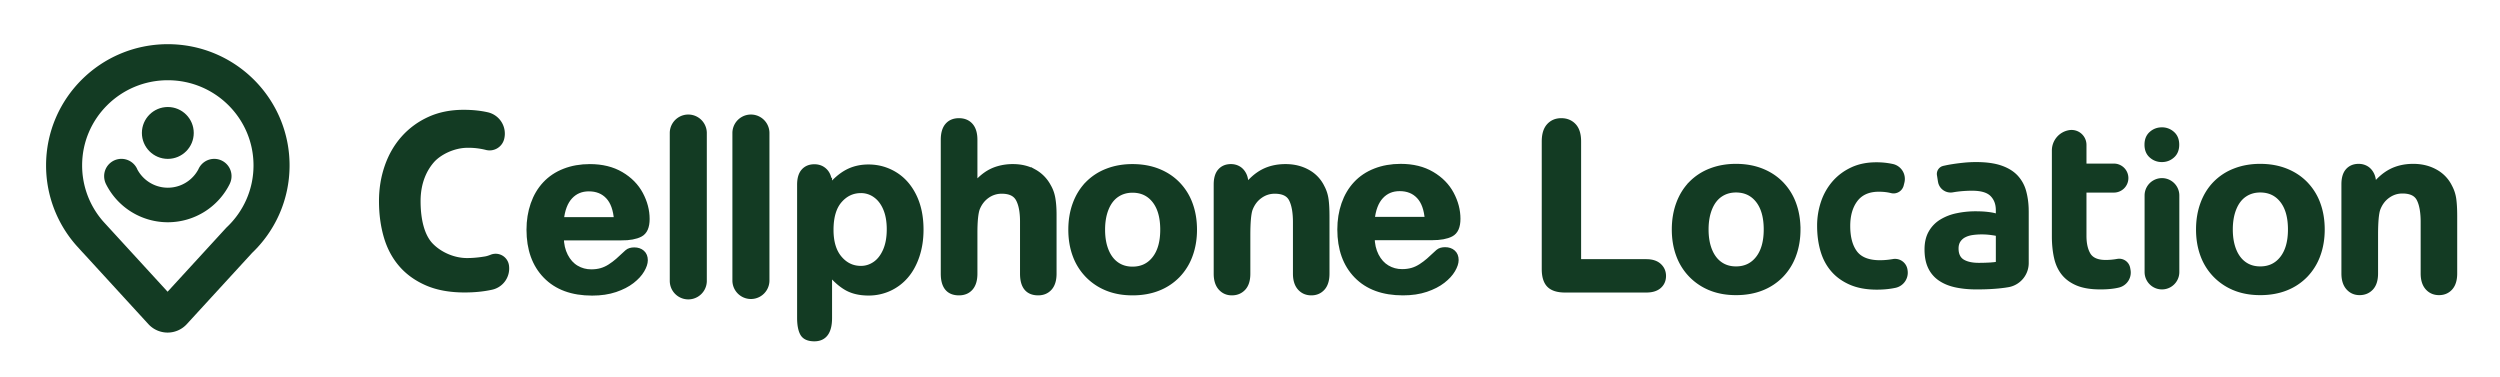 <svg width="312" height="47" xmlns="http://www.w3.org/2000/svg"><g fill="none" fill-rule="evenodd"><path d="M0 .75h312v46H0z"/><g transform="translate(8 7.764)"><path d="M12.944 0c7.148 0 12.944 5.767 12.944 12.88 0 3.678-1.55 6.996-4.033 9.343l-8.202 8.945a1 1 0 0 1-1.474 0l-8.843-9.65A12.817 12.817 0 0 1 0 12.88C0 5.767 5.795 0 12.944 0Z" stroke="#133B23" stroke-width="4.5" fill="none"/><path d="M18.737 12.063a2.157 2.157 0 0 1 1.949 3.084l.005.002a8.63 8.63 0 0 1-7.747 4.824 8.629 8.629 0 0 1-7.692-4.715 2.272 2.272 0 0 1-.255-1.038 2.157 2.157 0 0 1 4.143-.843l-.042-.075a4.314 4.314 0 0 0 7.66.062 2.156 2.156 0 0 1 1.979-1.301Z" fill="#133B23"/><circle fill="#133B23" cx="12.944" cy="8.827" r="3.236"/></g><g fill="#133B23" fill-rule="nonzero"><path d="M246.611 20.226c1.263 0 2.316.144 3.158.433.842.288 1.516.702 2.023 1.24a4.565 4.565 0 0 1 1.077 1.962c.175.64.278 1.342.307 2.103l.009.464v6.4a3.06 3.06 0 0 1-2.326 2.97l-.23.047-.419.065c-1.005.14-2.185.21-3.541.21-.976 0-1.862-.087-2.656-.26-.794-.173-1.478-.457-2.052-.851a3.889 3.889 0 0 1-1.32-1.543c-.307-.635-.46-1.414-.46-2.337 0-.884.177-1.634.531-2.25a4.098 4.098 0 0 1 1.421-1.47 6.403 6.403 0 0 1 2.038-.794 11.38 11.38 0 0 1 2.383-.245c.555 0 1.047.024 1.478.072.344.039.637.086.877.143l.17.045v-.404c0-.73-.22-1.317-.66-1.76-.44-.442-1.205-.663-2.296-.663-.727 0-1.445.053-2.153.159l-.28.047a1.6 1.6 0 0 1-1.793-1.16l-.037-.171-.127-.808c-.077-.487.2-.952.648-1.125l.14-.043.384-.083c.264-.054.542-.103.836-.148.44-.067.904-.125 1.392-.173.488-.048.98-.072 1.478-.072Zm.746 9.028c-.401 0-.78.025-1.133.073-.354.048-.665.139-.933.274a1.603 1.603 0 0 0-.632.548c-.153.23-.23.519-.23.865 0 .673.225 1.14.675 1.399.45.26 1.067.39 1.852.39.28 0 .552-.005.816-.014l.61-.028.385-.033c.059-.006.114-.012.166-.02l.147-.021v-3.26l-.248-.046-.33-.046a8.59 8.59 0 0 0-1.144-.08ZM234.228 36.148c.853 0 1.632-.077 2.34-.23a1.932 1.932 0 0 0 1.497-2.199l-.015-.096a1.57 1.57 0 0 0-1.836-1.29 9.435 9.435 0 0 1-1.578.143c-1.378 0-2.343-.373-2.896-1.12-.553-.745-.83-1.797-.83-3.155 0-1.281.295-2.314.884-3.098.59-.784 1.483-1.176 2.68-1.176.561 0 1.069.057 1.522.172a1.303 1.303 0 0 0 1.585-.951l.09-.363a1.906 1.906 0 0 0-1.43-2.315 9.505 9.505 0 0 0-2.094-.216c-1.16 0-2.194.21-3.1.632-.907.42-1.678.99-2.312 1.707a7.452 7.452 0 0 0-1.455 2.524 9.334 9.334 0 0 0-.504 3.084c0 1.128.141 2.176.422 3.141.281.966.725 1.803 1.333 2.51.607.708 1.382 1.268 2.325 1.679.943.411 2.067.617 3.372.617ZM57.987 36.5c1.222 0 2.34-.11 3.354-.329l.093-.02a2.712 2.712 0 0 0 2.08-3.067 1.676 1.676 0 0 0-2.284-1.293c-.264.107-.49.176-.675.208-.806.137-1.56.206-2.263.206-1.708 0-3.34-.807-4.317-1.836-.977-1.029-1.486-2.913-1.486-5.267 0-2.354.835-3.898 1.649-4.838.814-.94 2.516-1.821 4.232-1.821a8.912 8.912 0 0 1 2.223.257 1.874 1.874 0 0 0 2.328-1.354l.003-.012a2.733 2.733 0 0 0-2.05-3.322c-.911-.205-1.912-.308-3.005-.308-1.664 0-3.146.302-4.447.905a9.976 9.976 0 0 0-3.316 2.449c-.91 1.028-1.605 2.235-2.087 3.62-.48 1.386-.721 2.86-.721 4.424 0 1.619.201 3.12.604 4.506.404 1.385 1.04 2.585 1.912 3.6.871 1.015 1.983 1.818 3.335 2.408 1.353.59 2.965.884 4.838.884Z"/><path d="M77.538 29.643h-7.535c.01.875.186 1.646.53 2.314.343.668.799 1.171 1.368 1.51.57.338 1.197.508 1.884.508.46 0 .882-.054 1.263-.163.38-.108.75-.277 1.107-.507.358-.23.687-.478.988-.741.3-.264.691-.621 1.171-1.073.197-.169.48-.254.847-.254.395 0 .714.109.959.325.245.216.367.522.367.917 0 .348-.137.755-.41 1.22-.272.466-.684.913-1.234 1.341-.55.428-1.242.783-2.074 1.065-.833.282-1.79.424-2.871.424-2.474 0-4.398-.706-5.771-2.117-1.374-1.41-2.06-3.325-2.06-5.743 0-1.138.17-2.194.508-3.167.338-.974.832-1.809 1.481-2.505.65-.696 1.449-1.23 2.399-1.601.95-.372 2.003-.557 3.16-.557 1.505 0 2.797.317 3.874.952s1.883 1.456 2.42 2.462c.536 1.007.804 2.032.804 3.076 0 .969-.278 1.597-.833 1.884-.555.287-1.336.43-2.342.43Zm-7.535-2.187h6.985c-.094-1.317-.45-2.302-1.066-2.956-.616-.654-1.427-.98-2.434-.98-.959 0-1.747.331-2.363.994-.616.663-.99 1.644-1.122 2.942ZM178.729 29.615h-7.535c.01.875.186 1.646.529 2.314.343.668.8 1.17 1.369 1.51.569.338 1.197.508 1.883.508.461 0 .882-.055 1.263-.163.381-.108.75-.277 1.108-.508.357-.23.686-.477.987-.74.301-.264.692-.621 1.172-1.073.197-.17.48-.254.846-.254.395 0 .715.108.96.325.244.216.366.522.366.917 0 .348-.136.755-.409 1.22-.273.466-.684.913-1.234 1.34-.55.429-1.242.784-2.074 1.066-.833.282-1.79.423-2.872.423-2.474 0-4.397-.705-5.77-2.116-1.374-1.411-2.06-3.325-2.06-5.743 0-1.138.169-2.194.507-3.167.339-.974.833-1.809 1.482-2.505s1.448-1.23 2.398-1.601c.95-.372 2.004-.558 3.161-.558 1.505 0 2.796.318 3.873.953 1.077.635 1.884 1.455 2.42 2.462.536 1.006.804 2.032.804 3.076 0 .969-.277 1.597-.832 1.883-.555.287-1.336.43-2.342.43Zm-7.535-2.187h6.984c-.094-1.317-.449-2.302-1.065-2.956-.616-.654-1.427-.98-2.434-.98-.96 0-1.747.33-2.363.994-.616.663-.99 1.644-1.122 2.942Z" stroke="#133B23" stroke-width=".722"/><path d="M269.8 20.226c.585 0 1.092-.193 1.522-.579.43-.385.645-.915.645-1.588s-.215-1.203-.645-1.589a2.205 2.205 0 0 0-1.522-.578c-.584 0-1.092.193-1.522.578-.43.386-.645.916-.645 1.589 0 .673.215 1.203.645 1.588.43.386.938.58 1.522.58Zm2.18 13.726v-9.555a2.167 2.167 0 1 0-4.335 0v9.555a2.167 2.167 0 0 0 4.335 0ZM88.21 35.052V16.558a2.312 2.312 0 0 0-4.623 0v18.494a2.312 2.312 0 1 0 4.624 0ZM96.027 35.052V16.558a2.312 2.312 0 0 0-4.623 0v18.494a2.312 2.312 0 0 0 4.623 0ZM262.102 36.12c.927 0 1.71-.078 2.347-.234a1.928 1.928 0 0 0 1.44-2.214l-.042-.236a1.394 1.394 0 0 0-1.615-1.126c-.493.088-.97.132-1.434.132-.966 0-1.609-.273-1.928-.818-.318-.544-.478-1.274-.478-2.189v-5.4h3.378a1.81 1.81 0 1 0 0-3.619h-3.378v-2.337a1.861 1.861 0 0 0-2.159-1.837 2.57 2.57 0 0 0-2.159 2.537v10.715c0 .992.092 1.897.276 2.714.183.817.507 1.513.97 2.087.464.574 1.082 1.022 1.855 1.343.773.32 1.749.481 2.927.481Z"/><path d="M196.961 17.65v15.055h8.494c.678 0 1.197.164 1.56.494.362.329.543.743.543 1.241 0 .508-.18.92-.537 1.235-.357.315-.879.473-1.566.473H195.34c-.913 0-1.569-.203-1.969-.607-.4-.405-.6-1.058-.6-1.961V17.65c0-.847.191-1.482.572-1.905.381-.423.882-.635 1.503-.635.63 0 1.14.21 1.53.628.391.419.586 1.056.586 1.912ZM155.442 22.97v.465c.677-.894 1.418-1.55 2.222-1.969.804-.418 1.729-.627 2.773-.627 1.016 0 1.923.22 2.723.663a4.213 4.213 0 0 1 1.792 1.876c.254.47.418.979.494 1.524.075.546.113 1.242.113 2.088v7.168c0 .771-.177 1.355-.53 1.75-.352.395-.81.592-1.375.592-.574 0-1.04-.202-1.397-.606-.358-.405-.536-.983-.536-1.736v-6.42c0-1.27-.177-2.24-.53-2.913-.352-.673-1.055-1.01-2.109-1.01-.687 0-1.312.205-1.876.615-.565.409-.979.97-1.242 1.686-.188.573-.282 1.646-.282 3.217v4.825c0 .78-.181 1.366-.544 1.757-.362.39-.83.585-1.403.585-.555 0-1.012-.202-1.37-.606-.357-.405-.535-.983-.535-1.736V23.026c0-.734.16-1.282.48-1.644.32-.362.757-.543 1.312-.543.338 0 .644.08.917.24.273.16.491.4.656.72.165.319.247.71.247 1.17ZM296.181 22.94v.467c.677-.894 1.418-1.55 2.222-1.969.805-.418 1.729-.628 2.773-.628 1.016 0 1.924.221 2.723.664a4.213 4.213 0 0 1 1.792 1.876c.254.47.419.978.494 1.524.075.546.113 1.242.113 2.088v7.168c0 .771-.177 1.354-.53 1.75-.352.395-.81.592-1.375.592-.574 0-1.04-.202-1.397-.607-.357-.404-.536-.983-.536-1.735v-6.42c0-1.27-.176-2.241-.53-2.914-.352-.672-1.055-1.008-2.109-1.008-.686 0-1.312.204-1.876.613-.565.41-.978.972-1.242 1.686-.188.574-.282 1.647-.282 3.217v4.826c0 .78-.181 1.366-.543 1.757-.362.39-.83.585-1.404.585-.555 0-1.011-.202-1.369-.607-.357-.404-.536-.983-.536-1.735V22.997c0-.733.16-1.281.48-1.643.32-.363.757-.544 1.312-.544.339 0 .644.08.917.24.273.16.492.4.656.72.165.32.247.71.247 1.17ZM149.025 28.67c0 1.147-.179 2.205-.536 3.174a7.01 7.01 0 0 1-1.552 2.498 6.853 6.853 0 0 1-2.427 1.601c-.941.372-2 .557-3.175.557-1.166 0-2.215-.188-3.146-.564a6.987 6.987 0 0 1-2.42-1.616 6.985 6.985 0 0 1-1.552-2.483c-.353-.955-.53-2.01-.53-3.168 0-1.166.18-2.234.537-3.202.357-.97.87-1.797 1.538-2.484a6.78 6.78 0 0 1 2.427-1.587c.95-.372 1.998-.557 3.146-.557 1.166 0 2.225.188 3.175.564.95.376 1.763.912 2.44 1.608a6.952 6.952 0 0 1 1.546 2.484c.352.96.529 2.017.529 3.174Zm-3.866 0c0-1.571-.346-2.794-1.037-3.669-.692-.875-1.62-1.312-2.787-1.312-.753 0-1.416.195-1.99.585-.573.39-1.015.967-1.326 1.729-.31.762-.465 1.65-.465 2.666 0 1.007.152 1.886.458 2.639.306.753.743 1.329 1.312 1.728.57.4 1.24.6 2.011.6 1.166 0 2.095-.44 2.787-1.32.691-.879 1.037-2.094 1.037-3.647ZM224.34 28.641c0 1.148-.179 2.206-.536 3.175a7.01 7.01 0 0 1-1.552 2.497 6.853 6.853 0 0 1-2.427 1.602c-.941.371-2 .557-3.175.557-1.166 0-2.215-.188-3.147-.564a6.987 6.987 0 0 1-2.42-1.616 6.985 6.985 0 0 1-1.551-2.483c-.353-.955-.53-2.01-.53-3.168 0-1.166.18-2.234.537-3.203.357-.969.87-1.796 1.538-2.483a6.78 6.78 0 0 1 2.426-1.587c.95-.372 2-.558 3.147-.558 1.166 0 2.225.189 3.175.565.95.376 1.763.912 2.44 1.608a6.952 6.952 0 0 1 1.546 2.484c.352.959.529 2.017.529 3.174Zm-3.866 0c0-1.57-.346-2.793-1.037-3.668-.692-.875-1.62-1.312-2.787-1.312-.753 0-1.416.195-1.99.585-.573.39-1.015.967-1.326 1.729-.31.761-.465 1.65-.465 2.666 0 1.007.152 1.886.458 2.639.306.752.743 1.328 1.312 1.728.57.4 1.24.6 2.011.6 1.166 0 2.095-.44 2.787-1.32.691-.879 1.037-2.095 1.037-3.647ZM289.764 28.641c0 1.148-.179 2.206-.536 3.175a7.01 7.01 0 0 1-1.552 2.497 6.853 6.853 0 0 1-2.427 1.602c-.94.371-1.999.557-3.175.557-1.166 0-2.215-.188-3.146-.564a6.987 6.987 0 0 1-2.42-1.616 6.985 6.985 0 0 1-1.552-2.483c-.353-.955-.53-2.01-.53-3.168 0-1.166.18-2.234.537-3.203.357-.969.87-1.796 1.538-2.483a6.78 6.78 0 0 1 2.427-1.587c.95-.372 1.999-.558 3.146-.558 1.167 0 2.225.189 3.175.565.95.376 1.764.912 2.44 1.608a6.952 6.952 0 0 1 1.546 2.484c.353.959.529 2.017.529 3.174Zm-3.866 0c0-1.57-.346-2.793-1.037-3.668s-1.62-1.312-2.787-1.312c-.752 0-1.415.195-1.99.585-.573.39-1.015.967-1.326 1.729-.31.761-.465 1.65-.465 2.666 0 1.007.153 1.886.458 2.639.306.752.744 1.328 1.313 1.728.569.4 1.239.6 2.01.6 1.167 0 2.096-.44 2.787-1.32.691-.879 1.037-2.095 1.037-3.647ZM121.621 17.452v5.715c.49-.565.967-1.012 1.432-1.34.466-.33.98-.577 1.545-.741a6.474 6.474 0 0 1 1.82-.247c.979 0 1.846.207 2.604.62a4.431 4.431 0 0 1 1.784 1.806c.273.461.457.976.55 1.545.095.57.142 1.226.142 1.969v7.38c0 .77-.177 1.354-.53 1.749-.352.395-.82.592-1.403.592-1.27 0-1.905-.78-1.905-2.342v-6.504c0-1.233-.183-2.18-.55-2.844-.367-.663-1.063-.994-2.089-.994a3.13 3.13 0 0 0-1.855.585c-.55.39-.962.924-1.235 1.602-.207.574-.31 1.594-.31 3.062v5.093c0 .762-.172 1.343-.515 1.743-.343.4-.82.6-1.432.6-1.27 0-1.905-.781-1.905-2.343V17.452c0-.78.167-1.366.501-1.756.334-.39.802-.586 1.404-.586.611 0 1.089.198 1.432.593.343.395.515.978.515 1.75ZM103.48 23.019v.465c.724-.893 1.477-1.55 2.257-1.968.781-.419 1.665-.628 2.653-.628 1.185 0 2.276.306 3.273.917.998.612 1.785 1.505 2.364 2.681.578 1.176.868 2.568.868 4.176 0 1.186-.167 2.274-.501 3.267-.334.992-.793 1.825-1.376 2.497a6.005 6.005 0 0 1-2.067 1.552 6.103 6.103 0 0 1-2.561.544c-1.1 0-2.025-.222-2.773-.664-.747-.442-1.46-1.09-2.137-1.947v5.785c0 1.693-.616 2.54-1.849 2.54-.724 0-1.204-.219-1.439-.656-.235-.438-.352-1.075-.352-1.912V23.047c0-.734.16-1.282.48-1.644.32-.362.756-.543 1.311-.543.546 0 .99.186 1.334.557.343.372.515.905.515 1.602Zm7.548 5.601c0-1.016-.155-1.888-.465-2.617-.31-.73-.74-1.289-1.291-1.68a3.087 3.087 0 0 0-1.827-.585c-1.063 0-1.96.419-2.688 1.256-.73.837-1.094 2.07-1.094 3.697 0 1.533.362 2.725 1.087 3.576.724.852 1.622 1.277 2.695 1.277.64 0 1.232-.185 1.777-.557.546-.372.983-.929 1.313-1.672.329-.743.493-1.641.493-2.695Z" stroke="#133B23" stroke-width=".722"/></g></g></svg>